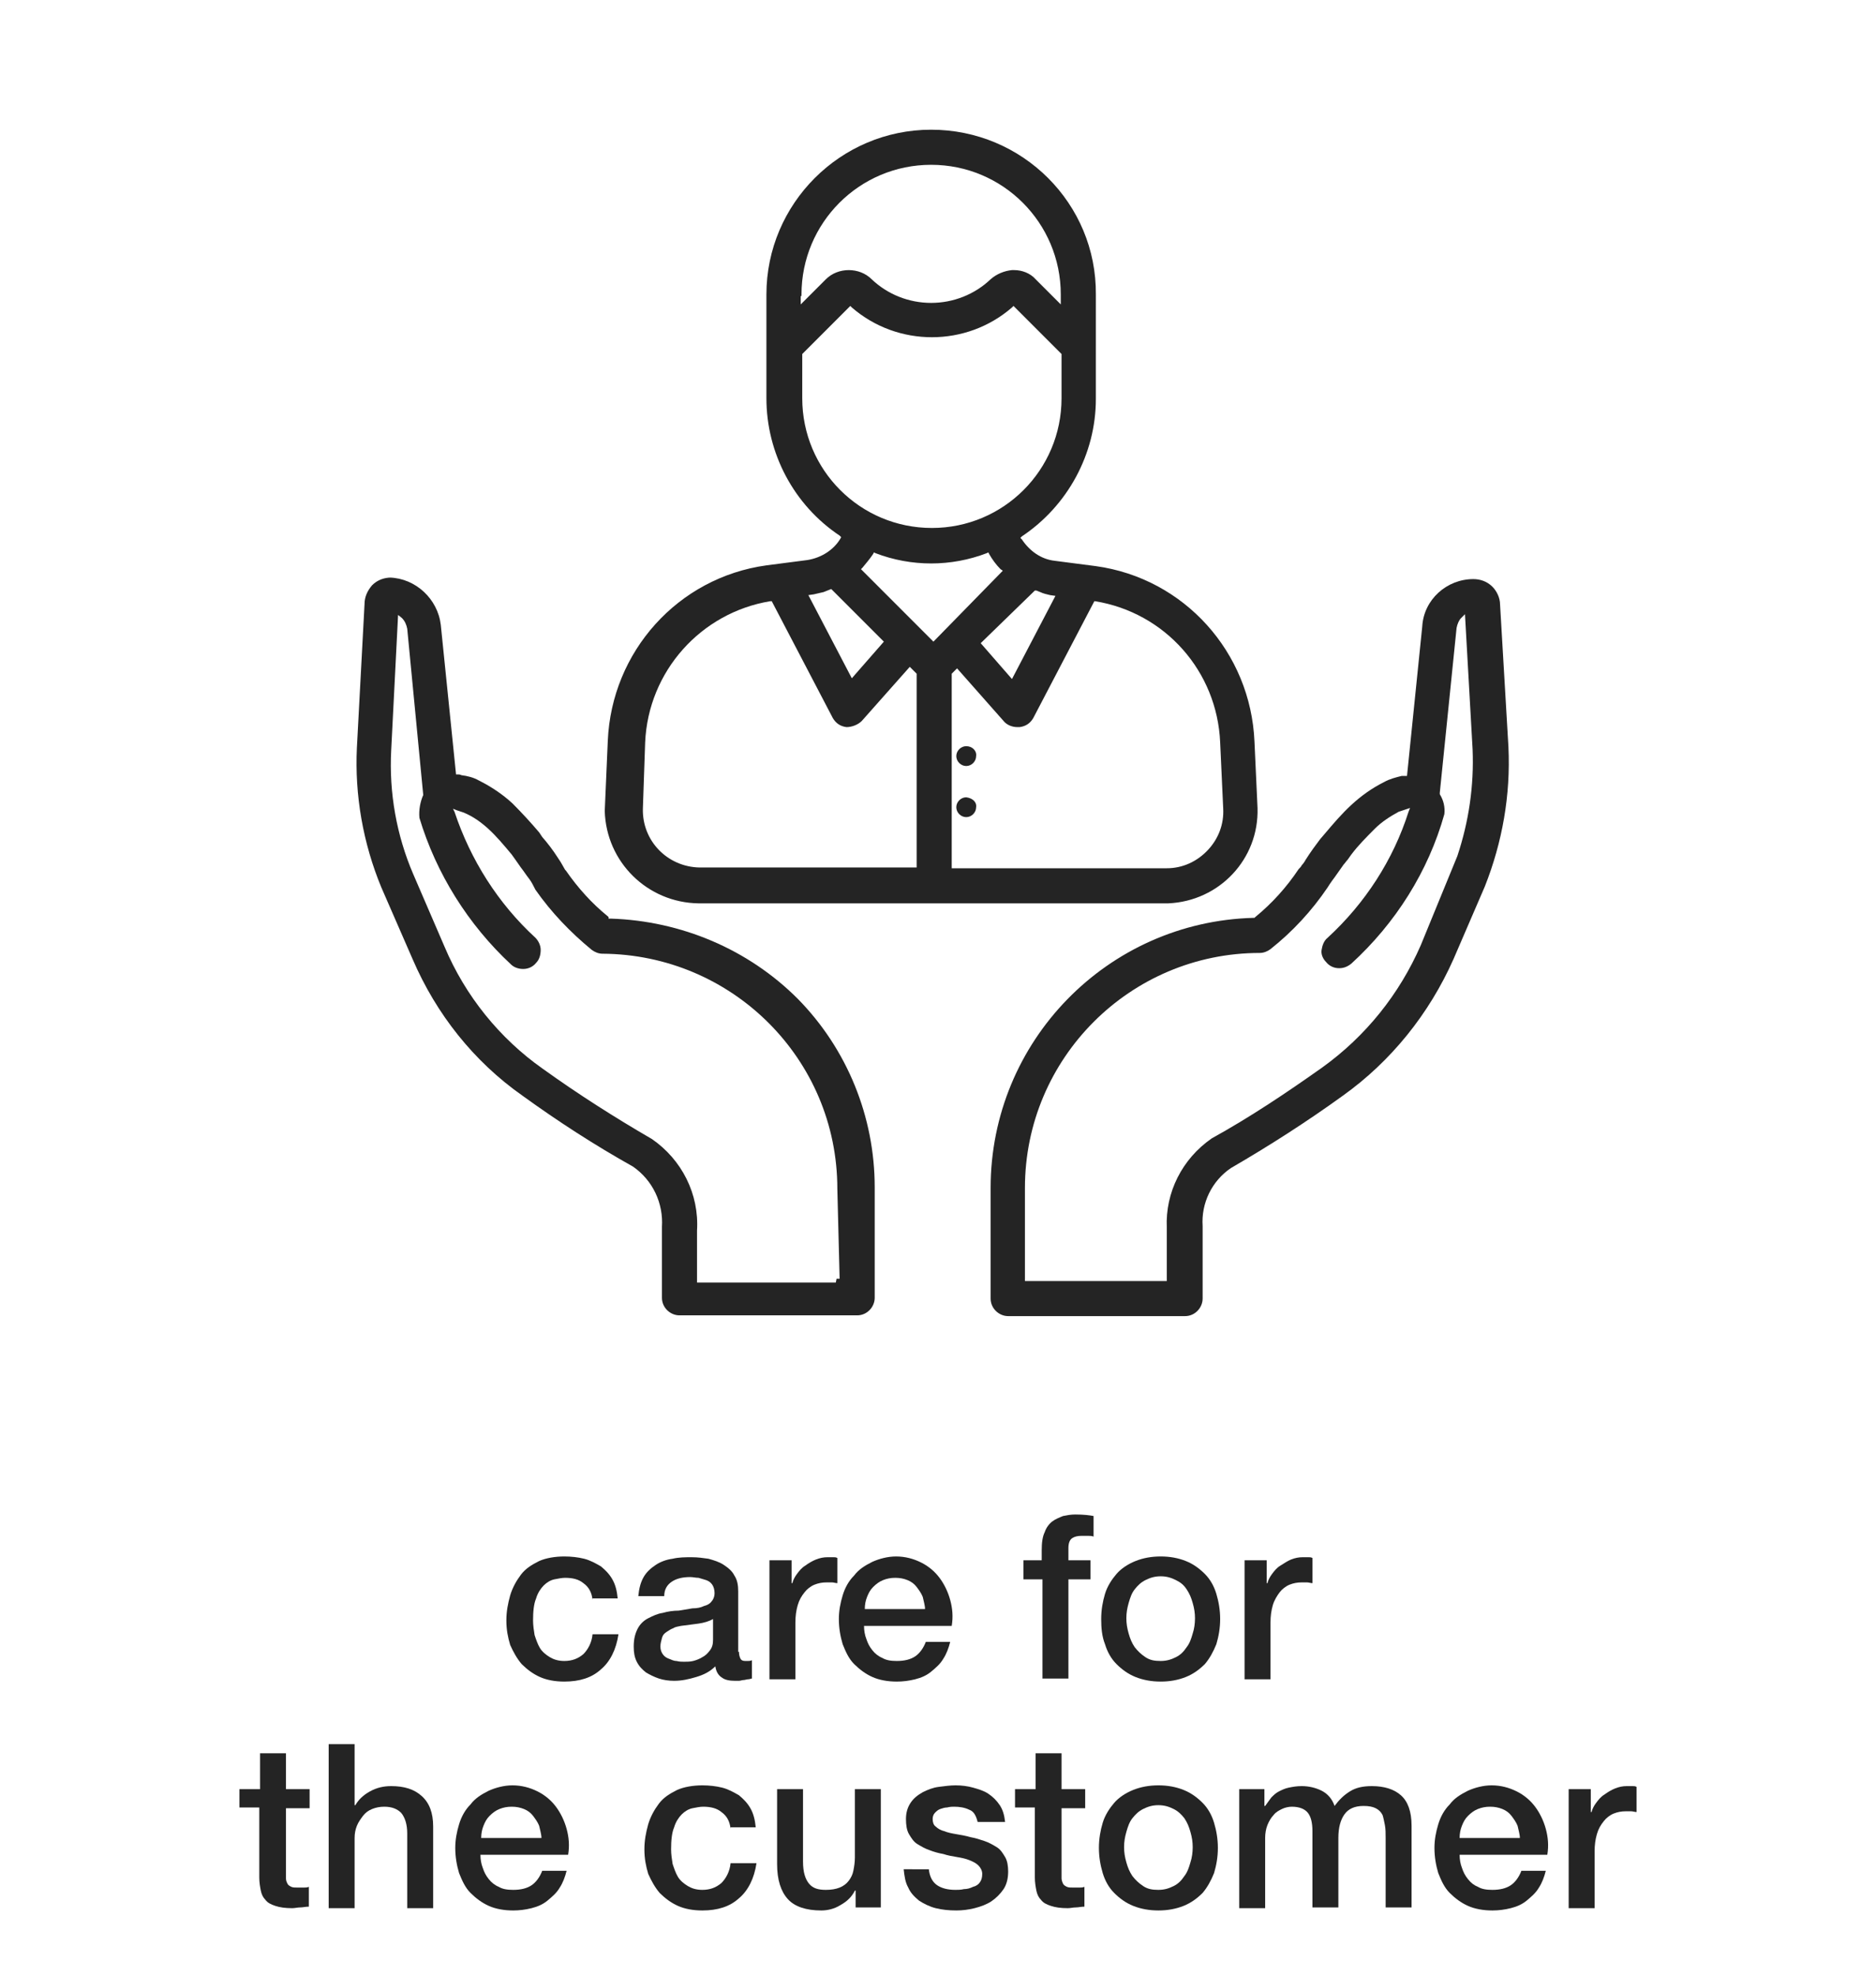 <?xml version="1.0" encoding="UTF-8"?>
<!-- Generator: Adobe Illustrator 28.1.0, SVG Export Plug-In . SVG Version: 6.00 Build 0)  -->
<svg xmlns="http://www.w3.org/2000/svg" xmlns:xlink="http://www.w3.org/1999/xlink" version="1.1" id="Livello_1" x="0px" y="0px" viewBox="0 0 246 259" style="enable-background:new 0 0 246 259;" xml:space="preserve">
<style type="text/css">
	.st0{enable-background:new    ;}
	.st1{fill:#242424;}
</style>
<g id="Raggruppa_461" transform="translate(-552 -3235)">
	<g class="st0">
		<path class="st1" d="M629.7,3444.7c-0.1-1-0.5-1.7-1.2-2.2c-0.6-0.5-1.4-0.7-2.4-0.7c-0.4,0-0.9,0.1-1.4,0.2    c-0.5,0.1-1,0.4-1.4,0.8c-0.4,0.4-0.8,1-1,1.7c-0.3,0.7-0.4,1.7-0.4,2.9c0,0.6,0.1,1.3,0.2,1.9c0.2,0.6,0.4,1.2,0.7,1.7    s0.8,0.9,1.3,1.2c0.5,0.3,1.1,0.5,1.9,0.5c1,0,1.8-0.3,2.5-0.9c0.6-0.6,1.1-1.5,1.2-2.6h3.4c-0.3,2-1.1,3.6-2.3,4.6    c-1.2,1.1-2.8,1.6-4.8,1.6c-1.2,0-2.3-0.2-3.2-0.6c-0.9-0.4-1.7-1-2.4-1.7c-0.6-0.7-1.1-1.6-1.5-2.5c-0.3-1-0.5-2-0.5-3.2    c0-1.2,0.2-2.2,0.5-3.3c0.3-1,0.8-1.9,1.4-2.7c0.6-0.8,1.4-1.3,2.4-1.8c0.9-0.4,2.1-0.6,3.3-0.6c0.9,0,1.8,0.1,2.6,0.3    c0.8,0.2,1.5,0.6,2.2,1c0.6,0.5,1.1,1,1.5,1.7c0.4,0.7,0.6,1.5,0.7,2.5H629.7z"></path>
		<path class="st1" d="M648.9,3451.5c0,0.4,0.1,0.7,0.2,0.9c0.1,0.2,0.3,0.3,0.6,0.3c0.1,0,0.2,0,0.4,0c0.1,0,0.3,0,0.5-0.1v2.4    c-0.1,0-0.3,0.1-0.5,0.1c-0.2,0-0.4,0.1-0.6,0.1c-0.2,0-0.4,0.1-0.6,0.1c-0.2,0-0.4,0-0.5,0c-0.7,0-1.3-0.1-1.7-0.4    c-0.5-0.3-0.8-0.8-0.9-1.5c-0.7,0.7-1.5,1.1-2.5,1.4c-1,0.3-1.9,0.5-2.9,0.5c-0.7,0-1.4-0.1-2-0.3c-0.6-0.2-1.2-0.5-1.7-0.8    c-0.5-0.4-0.9-0.8-1.2-1.4c-0.3-0.6-0.4-1.2-0.4-2c0-1,0.2-1.7,0.5-2.3c0.3-0.6,0.8-1.1,1.4-1.4c0.6-0.3,1.2-0.6,1.9-0.7    c0.7-0.2,1.4-0.3,2.1-0.3c0.6-0.1,1.2-0.2,1.8-0.3c0.6,0,1.1-0.1,1.5-0.3c0.4-0.1,0.8-0.3,1-0.6c0.2-0.2,0.4-0.6,0.4-1.1    c0-0.4-0.1-0.8-0.3-1.1s-0.5-0.5-0.8-0.6c-0.3-0.1-0.7-0.2-1-0.3c-0.4,0-0.7-0.1-1.1-0.1c-1,0-1.8,0.2-2.4,0.6c-0.6,0.4-1,1-1,1.9    h-3.4c0.1-1,0.3-1.8,0.7-2.5s1-1.2,1.6-1.6s1.4-0.7,2.2-0.8c0.8-0.2,1.7-0.2,2.5-0.2c0.8,0,1.5,0.1,2.2,0.2c0.7,0.2,1.4,0.4,2,0.8    c0.6,0.4,1.1,0.8,1.4,1.4c0.4,0.6,0.5,1.3,0.5,2.1V3451.5z M645.5,3447.2c-0.5,0.3-1.2,0.5-1.9,0.6c-0.8,0.1-1.5,0.2-2.3,0.3    c-0.4,0.1-0.7,0.1-1,0.3c-0.3,0.1-0.6,0.3-0.9,0.5c-0.3,0.2-0.5,0.4-0.6,0.8s-0.2,0.7-0.2,1.1c0,0.4,0.1,0.7,0.3,1    c0.2,0.3,0.5,0.5,0.8,0.6c0.3,0.1,0.6,0.3,1,0.3c0.4,0.1,0.7,0.1,1,0.1c0.4,0,0.8,0,1.2-0.1c0.4-0.1,0.9-0.3,1.2-0.5    c0.4-0.2,0.7-0.5,1-0.9c0.3-0.4,0.4-0.8,0.4-1.4V3447.2z"></path>
		<path class="st1" d="M652.6,3439.5h3.2v3h0.1c0.1-0.4,0.3-0.8,0.6-1.2c0.3-0.4,0.6-0.8,1.1-1.1c0.4-0.3,0.9-0.6,1.4-0.8    s1-0.3,1.5-0.3c0.4,0,0.7,0,0.8,0c0.2,0,0.3,0,0.5,0.1v3.3c-0.2,0-0.5-0.1-0.7-0.1c-0.2,0-0.5,0-0.7,0c-0.6,0-1.1,0.1-1.6,0.3    c-0.5,0.2-1,0.6-1.3,1c-0.4,0.5-0.7,1-0.9,1.7s-0.3,1.4-0.3,2.3v7.4h-3.4V3439.5z"></path>
		<path class="st1" d="M665.3,3448.1c0,0.6,0.1,1.2,0.3,1.7c0.2,0.6,0.4,1,0.8,1.5c0.3,0.4,0.8,0.8,1.3,1c0.5,0.3,1.1,0.4,1.9,0.4    c1,0,1.8-0.2,2.4-0.6c0.6-0.4,1.1-1.1,1.4-1.9h3.2c-0.2,0.8-0.5,1.6-0.9,2.2c-0.4,0.7-1,1.2-1.6,1.7c-0.6,0.5-1.3,0.8-2.1,1    c-0.8,0.2-1.6,0.3-2.4,0.3c-1.2,0-2.3-0.2-3.2-0.6c-0.9-0.4-1.7-1-2.4-1.7c-0.7-0.7-1.1-1.6-1.5-2.6c-0.3-1-0.5-2.1-0.5-3.3    c0-1.1,0.2-2.1,0.5-3.1c0.3-1,0.8-1.9,1.5-2.6c0.6-0.8,1.4-1.3,2.4-1.8c0.9-0.4,2-0.7,3.1-0.7c1.2,0,2.3,0.3,3.3,0.8    c1,0.5,1.8,1.2,2.4,2c0.6,0.8,1.1,1.8,1.4,2.9c0.3,1.1,0.4,2.2,0.2,3.4H665.3z M673.3,3445.9c0-0.5-0.2-1.1-0.3-1.6    c-0.2-0.5-0.5-0.9-0.8-1.3c-0.3-0.4-0.7-0.7-1.2-0.9c-0.5-0.2-1-0.3-1.6-0.3c-0.6,0-1.1,0.1-1.6,0.3c-0.5,0.2-0.9,0.5-1.3,0.9    s-0.6,0.8-0.8,1.3c-0.2,0.5-0.3,1-0.3,1.6H673.3z"></path>
		<path class="st1" d="M686.1,3439.5h2.5v-1.3c0-1,0.1-1.8,0.4-2.4c0.2-0.6,0.6-1.1,1-1.4s0.9-0.5,1.4-0.7c0.5-0.1,1-0.2,1.6-0.2    c1.1,0,1.9,0.1,2.4,0.2v2.7c-0.2-0.1-0.5-0.1-0.7-0.1c-0.3,0-0.5,0-0.9,0c-0.5,0-0.9,0.1-1.2,0.3s-0.5,0.6-0.5,1.3v1.6h2.9v2.5    h-2.9v13h-3.4v-13h-2.5V3439.5z"></path>
		<path class="st1" d="M704.2,3455.4c-1.2,0-2.3-0.2-3.3-0.6c-1-0.4-1.8-1-2.5-1.7c-0.7-0.7-1.2-1.6-1.5-2.6c-0.4-1-0.5-2.1-0.5-3.3    c0-1.2,0.2-2.3,0.5-3.3c0.3-1,0.9-1.9,1.5-2.6s1.5-1.3,2.5-1.7c1-0.4,2.1-0.6,3.3-0.6c1.2,0,2.3,0.2,3.3,0.6c1,0.4,1.8,1,2.5,1.7    c0.7,0.7,1.2,1.6,1.5,2.6c0.3,1,0.5,2.1,0.5,3.3c0,1.2-0.2,2.3-0.5,3.3c-0.4,1-0.9,1.9-1.5,2.6c-0.7,0.7-1.5,1.3-2.5,1.7    C706.5,3455.2,705.4,3455.4,704.2,3455.4z M704.2,3452.7c0.8,0,1.4-0.2,2-0.5s1-0.7,1.4-1.3c0.4-0.5,0.6-1.1,0.8-1.8    c0.2-0.6,0.3-1.3,0.3-2c0-0.7-0.1-1.3-0.3-2s-0.4-1.2-0.8-1.8s-0.8-0.9-1.4-1.2c-0.6-0.3-1.2-0.5-2-0.5c-0.8,0-1.4,0.2-2,0.5    c-0.6,0.3-1,0.7-1.4,1.2c-0.4,0.5-0.6,1.1-0.8,1.8s-0.3,1.3-0.3,2c0,0.7,0.1,1.3,0.3,2c0.2,0.7,0.4,1.2,0.8,1.8    c0.4,0.5,0.8,0.9,1.4,1.3C702.8,3452.6,703.4,3452.7,704.2,3452.7z"></path>
		<path class="st1" d="M714.9,3439.5h3.2v3h0.1c0.1-0.4,0.3-0.8,0.6-1.2c0.3-0.4,0.6-0.8,1.1-1.1s0.9-0.6,1.4-0.8s1-0.3,1.5-0.3    c0.4,0,0.7,0,0.8,0c0.2,0,0.3,0,0.5,0.1v3.3c-0.2,0-0.5-0.1-0.7-0.1c-0.2,0-0.5,0-0.7,0c-0.6,0-1.1,0.1-1.6,0.3s-1,0.6-1.3,1    s-0.7,1-0.9,1.7s-0.3,1.4-0.3,2.3v7.4h-3.4V3439.5z"></path>
	</g>
	<g class="st0">
		<path class="st1" d="M583.5,3469.5h2.6v-4.7h3.4v4.7h3.1v2.5h-3.1v8.3c0,0.4,0,0.7,0,0.9c0,0.3,0.1,0.5,0.2,0.7    c0.1,0.2,0.3,0.3,0.5,0.4c0.2,0.1,0.5,0.1,0.9,0.1c0.2,0,0.5,0,0.7,0c0.2,0,0.5,0,0.7-0.1v2.6c-0.4,0-0.8,0.1-1.1,0.1    c-0.4,0-0.7,0.1-1.1,0.1c-0.9,0-1.6-0.1-2.2-0.3c-0.6-0.2-1-0.4-1.3-0.8c-0.3-0.3-0.5-0.7-0.6-1.2c-0.1-0.5-0.2-1.1-0.2-1.7v-9.2    h-2.6V3469.5z"></path>
		<path class="st1" d="M595.1,3463.6h3.4v8h0.1c0.4-0.7,1-1.3,1.9-1.8s1.8-0.7,2.8-0.7c1.7,0,3,0.4,4,1.3c1,0.9,1.5,2.2,1.5,4v10.7    h-3.4v-9.8c0-1.2-0.3-2.1-0.8-2.7c-0.5-0.5-1.2-0.8-2.2-0.8c-0.6,0-1.1,0.1-1.6,0.3c-0.5,0.2-0.9,0.5-1.2,0.9    c-0.3,0.4-0.6,0.8-0.8,1.3c-0.2,0.5-0.3,1-0.3,1.6v9.2h-3.4V3463.6z"></path>
		<path class="st1" d="M615,3478.1c0,0.6,0.1,1.2,0.3,1.7c0.2,0.6,0.4,1,0.8,1.5c0.3,0.4,0.8,0.8,1.3,1c0.5,0.3,1.1,0.4,1.9,0.4    c1,0,1.8-0.2,2.4-0.6c0.6-0.4,1.1-1.1,1.4-1.9h3.2c-0.2,0.8-0.5,1.6-0.9,2.2c-0.4,0.7-1,1.2-1.6,1.7c-0.6,0.5-1.3,0.8-2.1,1    c-0.8,0.2-1.6,0.3-2.4,0.3c-1.2,0-2.3-0.2-3.2-0.6c-0.9-0.4-1.7-1-2.4-1.7c-0.7-0.7-1.1-1.6-1.5-2.6c-0.3-1-0.5-2.1-0.5-3.3    c0-1.1,0.2-2.1,0.5-3.1c0.3-1,0.8-1.9,1.5-2.6c0.6-0.8,1.4-1.3,2.4-1.8c0.9-0.4,2-0.7,3.1-0.7c1.2,0,2.3,0.3,3.3,0.8    c1,0.5,1.8,1.2,2.4,2c0.6,0.8,1.1,1.8,1.4,2.9c0.3,1.1,0.4,2.2,0.2,3.4H615z M623,3475.9c0-0.5-0.2-1.1-0.3-1.6    c-0.2-0.5-0.5-0.9-0.8-1.3c-0.3-0.4-0.7-0.7-1.2-0.9c-0.5-0.2-1-0.3-1.6-0.3c-0.6,0-1.1,0.1-1.6,0.3c-0.5,0.2-0.9,0.5-1.3,0.9    s-0.6,0.8-0.8,1.3c-0.2,0.5-0.3,1-0.3,1.6H623z"></path>
		<path class="st1" d="M647.8,3474.7c-0.1-1-0.5-1.7-1.2-2.2c-0.6-0.5-1.4-0.7-2.4-0.7c-0.4,0-0.9,0.1-1.4,0.2    c-0.5,0.1-1,0.4-1.4,0.8c-0.4,0.4-0.8,1-1,1.7c-0.3,0.7-0.4,1.7-0.4,2.9c0,0.6,0.1,1.3,0.2,1.9c0.2,0.6,0.4,1.2,0.7,1.7    s0.8,0.9,1.3,1.2c0.5,0.3,1.1,0.5,1.9,0.5c1,0,1.8-0.3,2.5-0.9c0.6-0.6,1.1-1.5,1.2-2.6h3.4c-0.3,2-1.1,3.6-2.3,4.6    c-1.2,1.1-2.8,1.6-4.8,1.6c-1.2,0-2.3-0.2-3.2-0.6c-0.9-0.4-1.7-1-2.4-1.7c-0.6-0.7-1.1-1.6-1.5-2.5c-0.3-1-0.5-2-0.5-3.2    c0-1.2,0.2-2.2,0.5-3.3c0.3-1,0.8-1.9,1.4-2.7c0.6-0.8,1.4-1.3,2.4-1.8c0.9-0.4,2.1-0.6,3.3-0.6c0.9,0,1.8,0.1,2.6,0.3    c0.8,0.2,1.5,0.6,2.2,1c0.6,0.5,1.1,1,1.5,1.7c0.4,0.7,0.6,1.5,0.7,2.5H647.8z"></path>
		<path class="st1" d="M667.6,3485h-3.4v-2.2h-0.1c-0.4,0.8-1,1.4-1.9,1.9c-0.8,0.5-1.7,0.7-2.5,0.7c-2,0-3.5-0.5-4.4-1.5    c-0.9-1-1.4-2.5-1.4-4.6v-9.8h3.4v9.5c0,1.4,0.3,2.3,0.8,2.9c0.5,0.6,1.2,0.8,2.2,0.8c0.7,0,1.3-0.1,1.8-0.3    c0.5-0.2,0.9-0.5,1.2-0.9c0.3-0.4,0.5-0.8,0.6-1.3c0.1-0.5,0.2-1.1,0.2-1.7v-9h3.4V3485z"></path>
		<path class="st1" d="M673.8,3480c0.1,1,0.5,1.7,1.1,2.1s1.4,0.6,2.4,0.6c0.3,0,0.7,0,1.1-0.1c0.4,0,0.8-0.1,1.2-0.3    c0.4-0.1,0.7-0.3,0.9-0.6c0.2-0.3,0.3-0.6,0.3-1.1c0-0.4-0.2-0.8-0.5-1.1c-0.3-0.3-0.7-0.5-1.2-0.7s-1-0.3-1.6-0.4    c-0.6-0.1-1.2-0.2-1.8-0.4c-0.6-0.1-1.3-0.3-1.8-0.5c-0.6-0.2-1.1-0.5-1.6-0.8c-0.5-0.3-0.8-0.8-1.1-1.3c-0.3-0.5-0.4-1.2-0.4-2    c0-0.8,0.2-1.5,0.6-2.1c0.4-0.6,0.9-1,1.6-1.4c0.6-0.3,1.3-0.6,2.1-0.7s1.5-0.2,2.2-0.2c0.8,0,1.6,0.1,2.3,0.3    c0.7,0.2,1.4,0.4,2,0.8s1.1,0.9,1.5,1.5c0.4,0.6,0.6,1.3,0.7,2.2h-3.6c-0.2-0.8-0.5-1.4-1.1-1.6c-0.6-0.3-1.3-0.4-2-0.4    c-0.2,0-0.5,0-0.9,0.1c-0.3,0-0.6,0.1-0.9,0.2c-0.3,0.1-0.5,0.3-0.7,0.5s-0.3,0.5-0.3,0.8c0,0.4,0.1,0.8,0.4,1    c0.3,0.3,0.7,0.5,1.1,0.6c0.5,0.2,1,0.3,1.6,0.4c0.6,0.1,1.2,0.2,1.9,0.4c0.6,0.1,1.2,0.3,1.8,0.5c0.6,0.2,1.1,0.5,1.6,0.8    c0.5,0.3,0.8,0.8,1.1,1.3c0.3,0.5,0.4,1.2,0.4,1.9c0,0.9-0.2,1.7-0.6,2.3c-0.4,0.6-1,1.2-1.6,1.6s-1.4,0.7-2.2,0.9    c-0.8,0.2-1.6,0.3-2.4,0.3c-1,0-1.9-0.1-2.7-0.3c-0.8-0.2-1.6-0.6-2.2-1c-0.6-0.5-1.1-1-1.4-1.7c-0.4-0.7-0.5-1.5-0.6-2.4H673.8z"></path>
		<path class="st1" d="M685.2,3469.5h2.6v-4.7h3.4v4.7h3.1v2.5h-3.1v8.3c0,0.4,0,0.7,0,0.9s0.1,0.5,0.2,0.7c0.1,0.2,0.3,0.3,0.5,0.4    c0.2,0.1,0.5,0.1,0.9,0.1c0.2,0,0.5,0,0.7,0c0.2,0,0.5,0,0.7-0.1v2.6c-0.4,0-0.8,0.1-1.1,0.1c-0.4,0-0.7,0.1-1.1,0.1    c-0.9,0-1.6-0.1-2.2-0.3c-0.6-0.2-1-0.4-1.3-0.8c-0.3-0.3-0.5-0.7-0.6-1.2c-0.1-0.5-0.2-1.1-0.2-1.7v-9.2h-2.6V3469.5z"></path>
		<path class="st1" d="M703.9,3485.4c-1.2,0-2.3-0.2-3.3-0.6c-1-0.4-1.8-1-2.5-1.7c-0.7-0.7-1.2-1.6-1.5-2.6s-0.5-2.1-0.5-3.3    c0-1.2,0.2-2.3,0.5-3.3s0.9-1.9,1.5-2.6s1.5-1.3,2.5-1.7c1-0.4,2.1-0.6,3.3-0.6c1.2,0,2.3,0.2,3.3,0.6c1,0.4,1.8,1,2.5,1.7    s1.2,1.6,1.5,2.6c0.3,1,0.5,2.1,0.5,3.3c0,1.2-0.2,2.3-0.5,3.3c-0.4,1-0.9,1.9-1.5,2.6c-0.7,0.7-1.5,1.3-2.5,1.7    C706.2,3485.2,705.1,3485.4,703.9,3485.4z M703.9,3482.7c0.8,0,1.4-0.2,2-0.5s1-0.7,1.4-1.3c0.4-0.5,0.6-1.1,0.8-1.8    c0.2-0.6,0.3-1.3,0.3-2c0-0.7-0.1-1.3-0.3-2s-0.4-1.2-0.8-1.8c-0.4-0.5-0.8-0.9-1.4-1.2c-0.6-0.3-1.2-0.5-2-0.5    c-0.8,0-1.4,0.2-2,0.5c-0.6,0.3-1,0.7-1.4,1.2s-0.6,1.1-0.8,1.8s-0.3,1.3-0.3,2c0,0.7,0.1,1.3,0.3,2c0.2,0.7,0.4,1.2,0.8,1.8    c0.4,0.5,0.8,0.9,1.4,1.3C702.5,3482.6,703.1,3482.7,703.9,3482.7z"></path>
		<path class="st1" d="M714.6,3469.5h3.2v2.2h0.1c0.3-0.4,0.5-0.7,0.8-1.1c0.3-0.3,0.6-0.6,1-0.8c0.4-0.2,0.8-0.4,1.3-0.5    c0.5-0.1,1-0.2,1.7-0.2c0.9,0,1.8,0.2,2.6,0.6c0.8,0.4,1.4,1.1,1.7,2c0.6-0.8,1.2-1.4,2-1.9c0.8-0.5,1.7-0.7,2.9-0.7    c1.6,0,2.9,0.4,3.8,1.2c0.9,0.8,1.4,2.1,1.4,4v10.7h-3.4v-9.1c0-0.6,0-1.2-0.1-1.7s-0.2-1-0.3-1.3c-0.2-0.4-0.5-0.7-0.9-0.9    s-0.9-0.3-1.6-0.3c-1.2,0-2,0.4-2.5,1.1c-0.5,0.7-0.8,1.7-0.8,3.1v9.1h-3.4v-10c0-1.1-0.2-1.9-0.6-2.4c-0.4-0.5-1.1-0.8-2.1-0.8    c-0.4,0-0.9,0.1-1.3,0.3s-0.8,0.4-1.1,0.8c-0.3,0.3-0.6,0.8-0.8,1.3s-0.3,1.1-0.3,1.7v9.2h-3.4V3469.5z"></path>
		<path class="st1" d="M743.4,3478.1c0,0.6,0.1,1.2,0.3,1.7c0.2,0.6,0.4,1,0.8,1.5s0.8,0.8,1.3,1c0.5,0.3,1.1,0.4,1.9,0.4    c1,0,1.8-0.2,2.4-0.6c0.6-0.4,1.1-1.1,1.4-1.9h3.2c-0.2,0.8-0.5,1.6-0.9,2.2c-0.4,0.7-1,1.2-1.6,1.7c-0.6,0.5-1.3,0.8-2.1,1    c-0.8,0.2-1.6,0.3-2.4,0.3c-1.2,0-2.3-0.2-3.2-0.6c-0.9-0.4-1.7-1-2.4-1.7c-0.7-0.7-1.1-1.6-1.5-2.6c-0.3-1-0.5-2.1-0.5-3.3    c0-1.1,0.2-2.1,0.5-3.1c0.3-1,0.8-1.9,1.5-2.6c0.6-0.8,1.4-1.3,2.4-1.8c0.9-0.4,2-0.7,3.1-0.7c1.2,0,2.3,0.3,3.3,0.8    s1.8,1.2,2.4,2c0.6,0.8,1.1,1.8,1.4,2.9c0.3,1.1,0.4,2.2,0.2,3.4H743.4z M751.3,3475.9c0-0.5-0.2-1.1-0.3-1.6    c-0.2-0.5-0.5-0.9-0.8-1.3c-0.3-0.4-0.7-0.7-1.2-0.9s-1-0.3-1.6-0.3c-0.6,0-1.1,0.1-1.6,0.3s-0.9,0.5-1.3,0.9    c-0.4,0.4-0.6,0.8-0.8,1.3c-0.2,0.5-0.3,1-0.3,1.6H751.3z"></path>
		<path class="st1" d="M757.4,3469.5h3.2v3h0.1c0.1-0.4,0.3-0.8,0.6-1.2c0.3-0.4,0.6-0.8,1.1-1.1c0.4-0.3,0.9-0.6,1.4-0.8    s1-0.3,1.5-0.3c0.4,0,0.7,0,0.8,0c0.2,0,0.3,0,0.5,0.1v3.3c-0.2,0-0.5-0.1-0.7-0.1c-0.2,0-0.5,0-0.7,0c-0.6,0-1.1,0.1-1.6,0.3    c-0.5,0.2-1,0.6-1.3,1c-0.4,0.5-0.7,1-0.9,1.7c-0.2,0.7-0.3,1.4-0.3,2.3v7.4h-3.4V3469.5z"></path>
	</g>
	<g id="Raggruppa_438" transform="translate(599 3252)">
		<g>
			<g id="Raggruppa_437" transform="translate(0 0)">
				<path id="Tracciato_1113" class="st1" d="M106,143.9v7H87.4v-12.2c0-17,13.8-30.8,30.8-30.8c0.5,0,1-0.2,1.4-0.5      c2.9-2.3,5.4-5,7.5-8.1c0.2-0.3,0.3-0.5,0.6-0.9L128,98c0.4-0.6,0.8-1.1,1.2-1.7c0.2-0.2,0.3-0.4,0.5-0.6l0.5-0.7      c0.9-1.2,2-2.3,3.1-3.4c0.9-0.9,2-1.6,3.1-2.2c0.3-0.1,0.6-0.2,0.9-0.3l0.6-0.2l-0.2,0.5c-2,6.3-5.7,12-10.6,16.5      c-0.5,0.4-0.7,1-0.8,1.6c-0.1,0.6,0.2,1.2,0.6,1.6c0.4,0.5,1,0.8,1.7,0.8c0.6,0,1.1-0.2,1.6-0.6c5.8-5.3,10.1-12.1,12.2-19.6      l0,0c0.1-0.9-0.1-1.8-0.6-2.6l0-0.1v-0.1l2.2-21.6c0.1-0.5,0.3-1,0.6-1.3l0.5-0.5l1,17.7c0.2,4.8-0.5,9.5-2,14l-4.8,11.7      c-2.8,6.4-7.2,11.9-12.9,16c-4.8,3.4-9.6,6.6-14.5,9.3C108,134.9,105.8,139.3,106,143.9 M148.7,59.9c-0.7-0.7-1.6-1-2.5-1      c-3.5,0-6.5,2.7-6.7,6.2l-2,19.6l-0.2,0c-0.1,0-0.2,0-0.3,0c-0.1,0-0.1,0-0.2,0h0c-0.8,0.2-1.6,0.4-2.3,0.8      c-1.6,0.8-3,1.8-4.3,3c-1.3,1.2-2.4,2.5-3.5,3.8l-0.6,0.7c-0.6,0.8-1.2,1.6-1.9,2.7c-0.1,0.2-0.3,0.5-0.5,0.7      c-0.1,0.2-0.2,0.3-0.3,0.4l-0.1,0.1l0,0c-1.6,2.4-3.5,4.5-5.7,6.3l-0.1,0.1h-0.1c-19.2,0.5-34.5,16.2-34.5,35.4v14.5      c0,1.3,1.1,2.3,2.3,2.3h23.2c1.3,0,2.3-1.1,2.3-2.3v-9.5c-0.2-3,1.2-5.9,3.7-7.6c5-2.9,10-6.1,14.7-9.5      c6.3-4.5,11.3-10.7,14.5-17.9l4.1-9.5c2.3-5.8,3.4-12,3.1-18.3l-1.1-18.7C149.7,61.4,149.3,60.5,148.7,59.9"></path>
				<path id="Tracciato_1114" class="st1" d="M8.5,87.2c-0.4,0.9-0.6,2-0.5,3l0,0c2.2,7.3,6.4,14,12,19.2c0.4,0.4,1,0.6,1.6,0.6      c0.7,0,1.3-0.3,1.7-0.8c0.4-0.4,0.6-1,0.6-1.7c0-0.6-0.3-1.2-0.7-1.6c-4.9-4.5-8.5-10.2-10.6-16.5L12.4,89l0.5,0.2      c0.3,0.1,0.6,0.2,0.9,0.3C15,90,16,90.7,17,91.6c1.1,1,2.1,2.2,3.1,3.4l0.5,0.7c0.2,0.3,0.5,0.7,0.7,1c0.4,0.5,0.7,1,1.1,1.5      c0.3,0.4,0.5,0.8,0.7,1.2l0.1,0.2l0,0c2.1,3,4.6,5.6,7.4,7.9c0.4,0.3,0.9,0.5,1.4,0.5c17,0.1,30.8,13.8,30.8,30.8l0.3,11.8h-0.4      l-0.1,0.5H44.4v-6.8c0.3-4.8-2-9.3-5.9-12c-5-2.9-9.7-5.9-14.3-9.2c-5.7-4-10.2-9.6-12.9-16l-4.1-9.5      c-2.2-5.1-3.2-10.7-2.9-16.3l0.9-17.7L5.7,64c0.4,0.4,0.6,0.9,0.7,1.4L8.5,87.2L8.5,87.2z M7.1,108.7c3.1,7.2,8,13.4,14.4,17.9      c4.7,3.4,9.5,6.5,14.5,9.3c2.6,1.8,4,4.8,3.8,7.9v9.3c0,1.3,1.1,2.3,2.3,2.3h23.3c1.3,0,2.3-1.1,2.3-2.3v-14.5      c0-9.2-3.6-18.1-10.1-24.7c-6.5-6.5-15.3-10.2-24.5-10.5h-0.3v-0.2l-0.1-0.1c-2.1-1.7-3.9-3.7-5.5-6l-0.1-0.1      c-0.1-0.2-0.3-0.5-0.4-0.7s-0.3-0.5-0.5-0.8c-0.7-1.1-1.4-2-2.1-2.8l-0.4-0.6c-1.1-1.3-2.3-2.6-3.5-3.8c-1.3-1.2-2.8-2.2-4.4-3      c-0.7-0.4-1.5-0.6-2.3-0.7c-0.2-0.1-0.3-0.1-0.5-0.1l-0.2,0l-2-19.6c-0.4-3.4-3.3-6.1-6.7-6.2H4.3c-0.9,0-1.8,0.3-2.5,1      c-0.6,0.7-1,1.5-1,2.5l-1,18.8C-0.5,87.2,0.6,93.5,3,99.3L7.1,108.7z"></path>
				<path id="Tracciato_1115" class="st1" d="M58.2,29.4l6.3-6.3l0.2,0.2c6,5.2,15,5.2,21,0l0.2-0.2l6.3,6.3v5.8c0,9.4-7.6,17-17,17      s-17-7.6-17-17V29.4z M92.1,22.9l-3.3-3.3c-0.7-0.8-1.8-1.2-2.8-1.2h-0.1l-0.2,0c-1,0.1-2,0.5-2.8,1.2c-2.1,2-4.9,3.1-7.8,3.1      c-2.9,0-5.7-1.1-7.8-3.1c-0.8-0.8-1.9-1.2-3-1.2c-1.1,0-2.2,0.4-3,1.2l-3.3,3.3v-1.1h0.1v-0.2c0-9.4,7.6-17,17-17s17,7.6,17,17      L92.1,22.9z M81.6,67.3l7.1-6.9l0.2,0c0.2,0.1,0.3,0.1,0.5,0.2c0.4,0.2,0.9,0.3,1.3,0.4l0.7,0.1l-5.7,10.9L81.6,67.3z       M77.8,71.3l0.7-0.7l6.1,6.9c0.4,0.5,1.1,0.8,1.8,0.8h0.3c0.8-0.1,1.4-0.5,1.8-1.2l8-15.3l0.1,0c9.2,1.5,16,9.2,16.4,18.5      l0.4,8.7c0.1,2-0.6,3.9-2,5.4c-1.4,1.5-3.3,2.4-5.4,2.4H77.8L77.8,71.3z M84.5,57.8l-9.1,9.3l-9.5-9.5l0.2-0.2      c0.5-0.6,1-1.2,1.4-1.8l0.1-0.2l0.2,0.1c4.7,1.8,9.9,1.8,14.6,0l0.2-0.1l0.1,0.2c0.4,0.7,0.9,1.4,1.5,2L84.5,57.8z M66,77.5      l6.3-7.1l0.9,0.9v25.4H44.7c-4.2-0.1-7.5-3.5-7.4-7.7c0,0,0,0,0,0l0.3-8.7c0.4-9.3,7.3-17,16.4-18.5l0.2,0l8,15.3      c0.4,0.7,1,1.1,1.8,1.2C64.7,78.3,65.5,78,66,77.5 M64.7,71.9L59,61l0.7-0.1c0.4-0.1,0.9-0.2,1.3-0.3c0.2-0.1,0.3-0.1,0.5-0.2      l0.5-0.2l6.9,6.9L64.7,71.9z M63.2,53.6c-0.9,1.5-2.5,2.5-4.3,2.8l-5.4,0.7c-11.6,1.6-20.3,11.3-20.8,23l-0.4,9.2      c0.2,6.7,5.6,12,12.3,12.1h61.6c6.7-0.3,11.9-5.8,11.7-12.5l-0.4-8.7c-0.5-11.7-9.2-21.4-20.8-23l-5.4-0.7      c-1.8-0.2-3.3-1.3-4.3-2.8l-0.2-0.2l0.2-0.2c6-4,9.7-10.8,9.7-18V21.6C96.8,9.7,87.1,0,75.1,0C63.2,0,53.5,9.7,53.5,21.6v13.6      c0,7.2,3.6,14,9.6,18l0.2,0.2L63.2,53.6L63.2,53.6z"></path>
				<path id="Tracciato_1116" class="st1" d="M79.7,80.8c-0.7,0-1.3,0.6-1.3,1.3c0,0.7,0.6,1.3,1.3,1.3c0.7,0,1.3-0.6,1.3-1.3l0,0      C81.1,81.4,80.5,80.8,79.7,80.8C79.8,80.8,79.7,80.8,79.7,80.8"></path>
				<path id="Tracciato_1117" class="st1" d="M79.7,87.5c-0.7,0-1.3,0.6-1.3,1.3s0.6,1.3,1.3,1.3c0.7,0,1.3-0.6,1.3-1.3l0,0      C81.1,88.1,80.5,87.6,79.7,87.5C79.8,87.5,79.7,87.5,79.7,87.5"></path>
			</g>
		</g>
	</g>
</g>
</svg>

